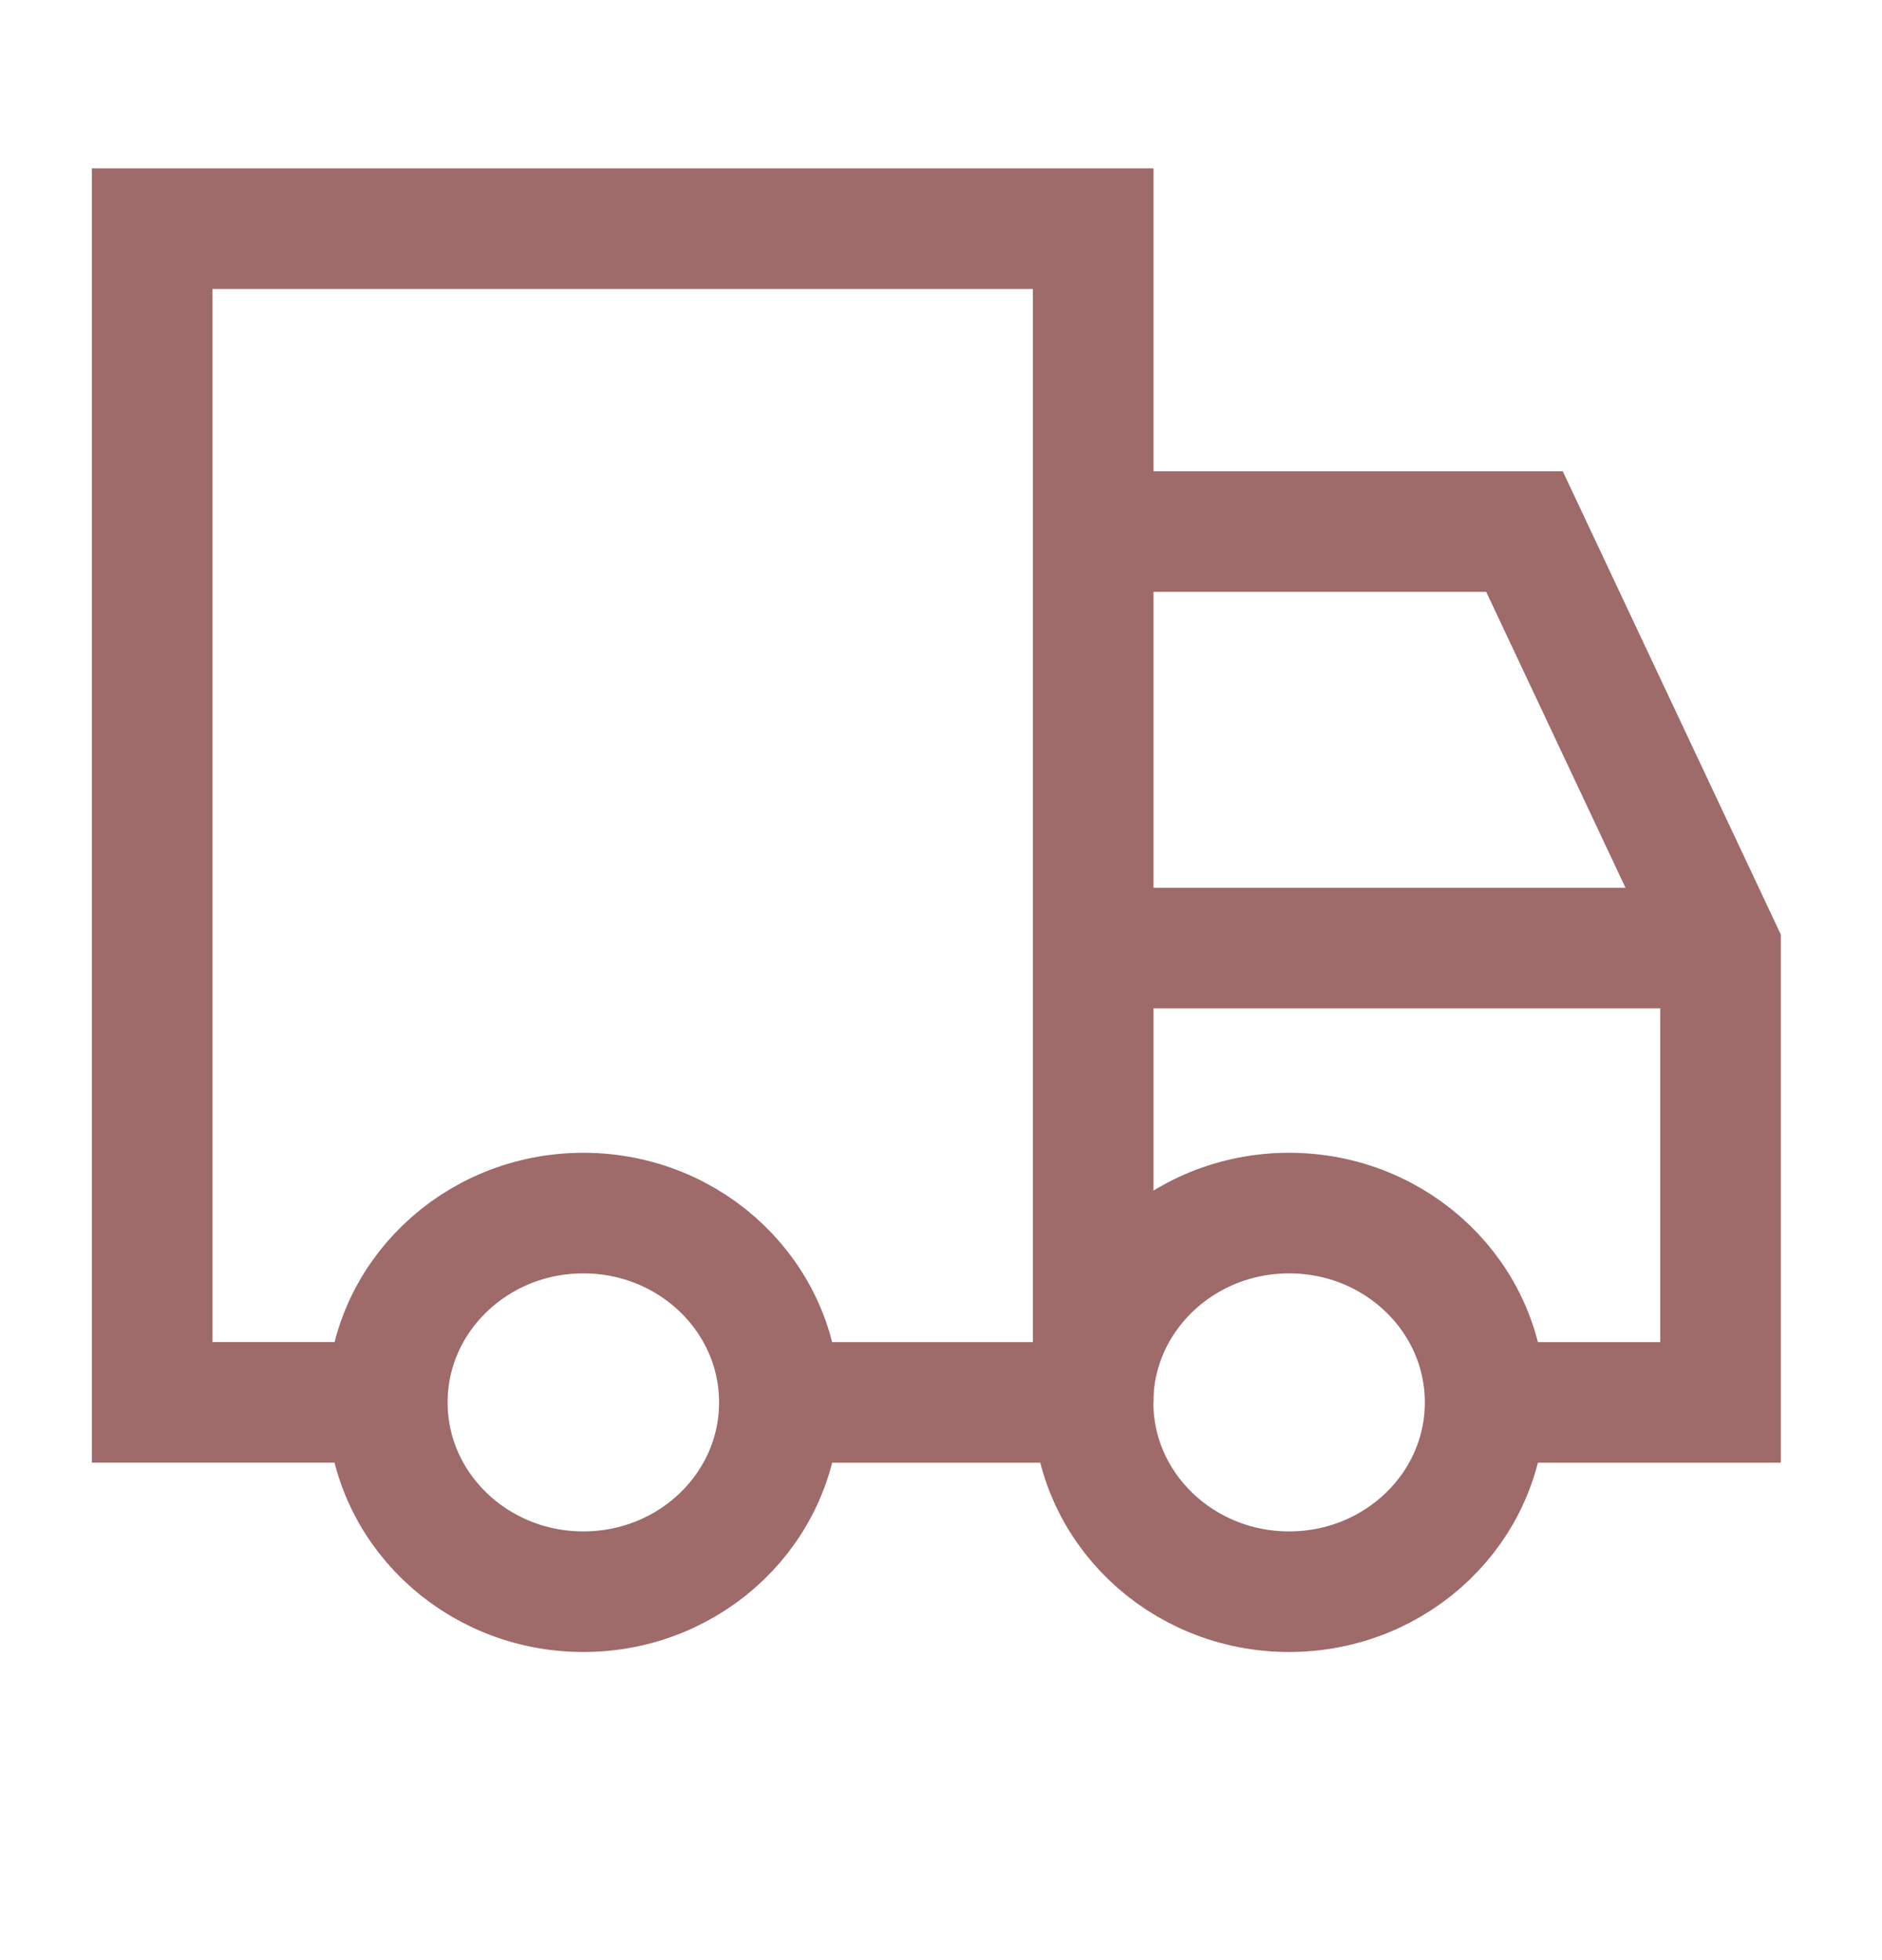 <svg width="24" height="25" viewBox="0 0 24 25" fill="none" xmlns="http://www.w3.org/2000/svg">
<path d="M18.941 17.887H21.941V12.092L19.441 6.78H13.941" stroke="#9E6A6A" stroke-width="1.538"/>
<path d="M16.439 20.301C15.059 20.301 13.939 19.22 13.939 17.887C13.939 16.553 15.059 15.472 16.439 15.472C17.82 15.472 18.939 16.553 18.939 17.887C18.939 19.22 17.82 20.301 16.439 20.301Z" stroke="#9E6A6A" stroke-width="1.538"/>
<path d="M7.439 20.301C6.059 20.301 4.939 19.22 4.939 17.887C4.939 16.553 6.059 15.472 7.439 15.472C8.82 15.472 9.939 16.553 9.939 17.887C9.939 19.22 8.82 20.301 7.439 20.301Z" stroke="#9E6A6A" stroke-width="1.538"/>
<path d="M13.941 17.887H9.941" stroke="#9E6A6A" stroke-width="1.538"/>
<path d="M13.941 17.886V2.916H1.941V17.886H4.941" stroke="#9E6A6A" stroke-width="1.538"/>
<path d="M21.941 12.092H13.941" stroke="#9E6A6A" stroke-width="1.538"/>
</svg>
